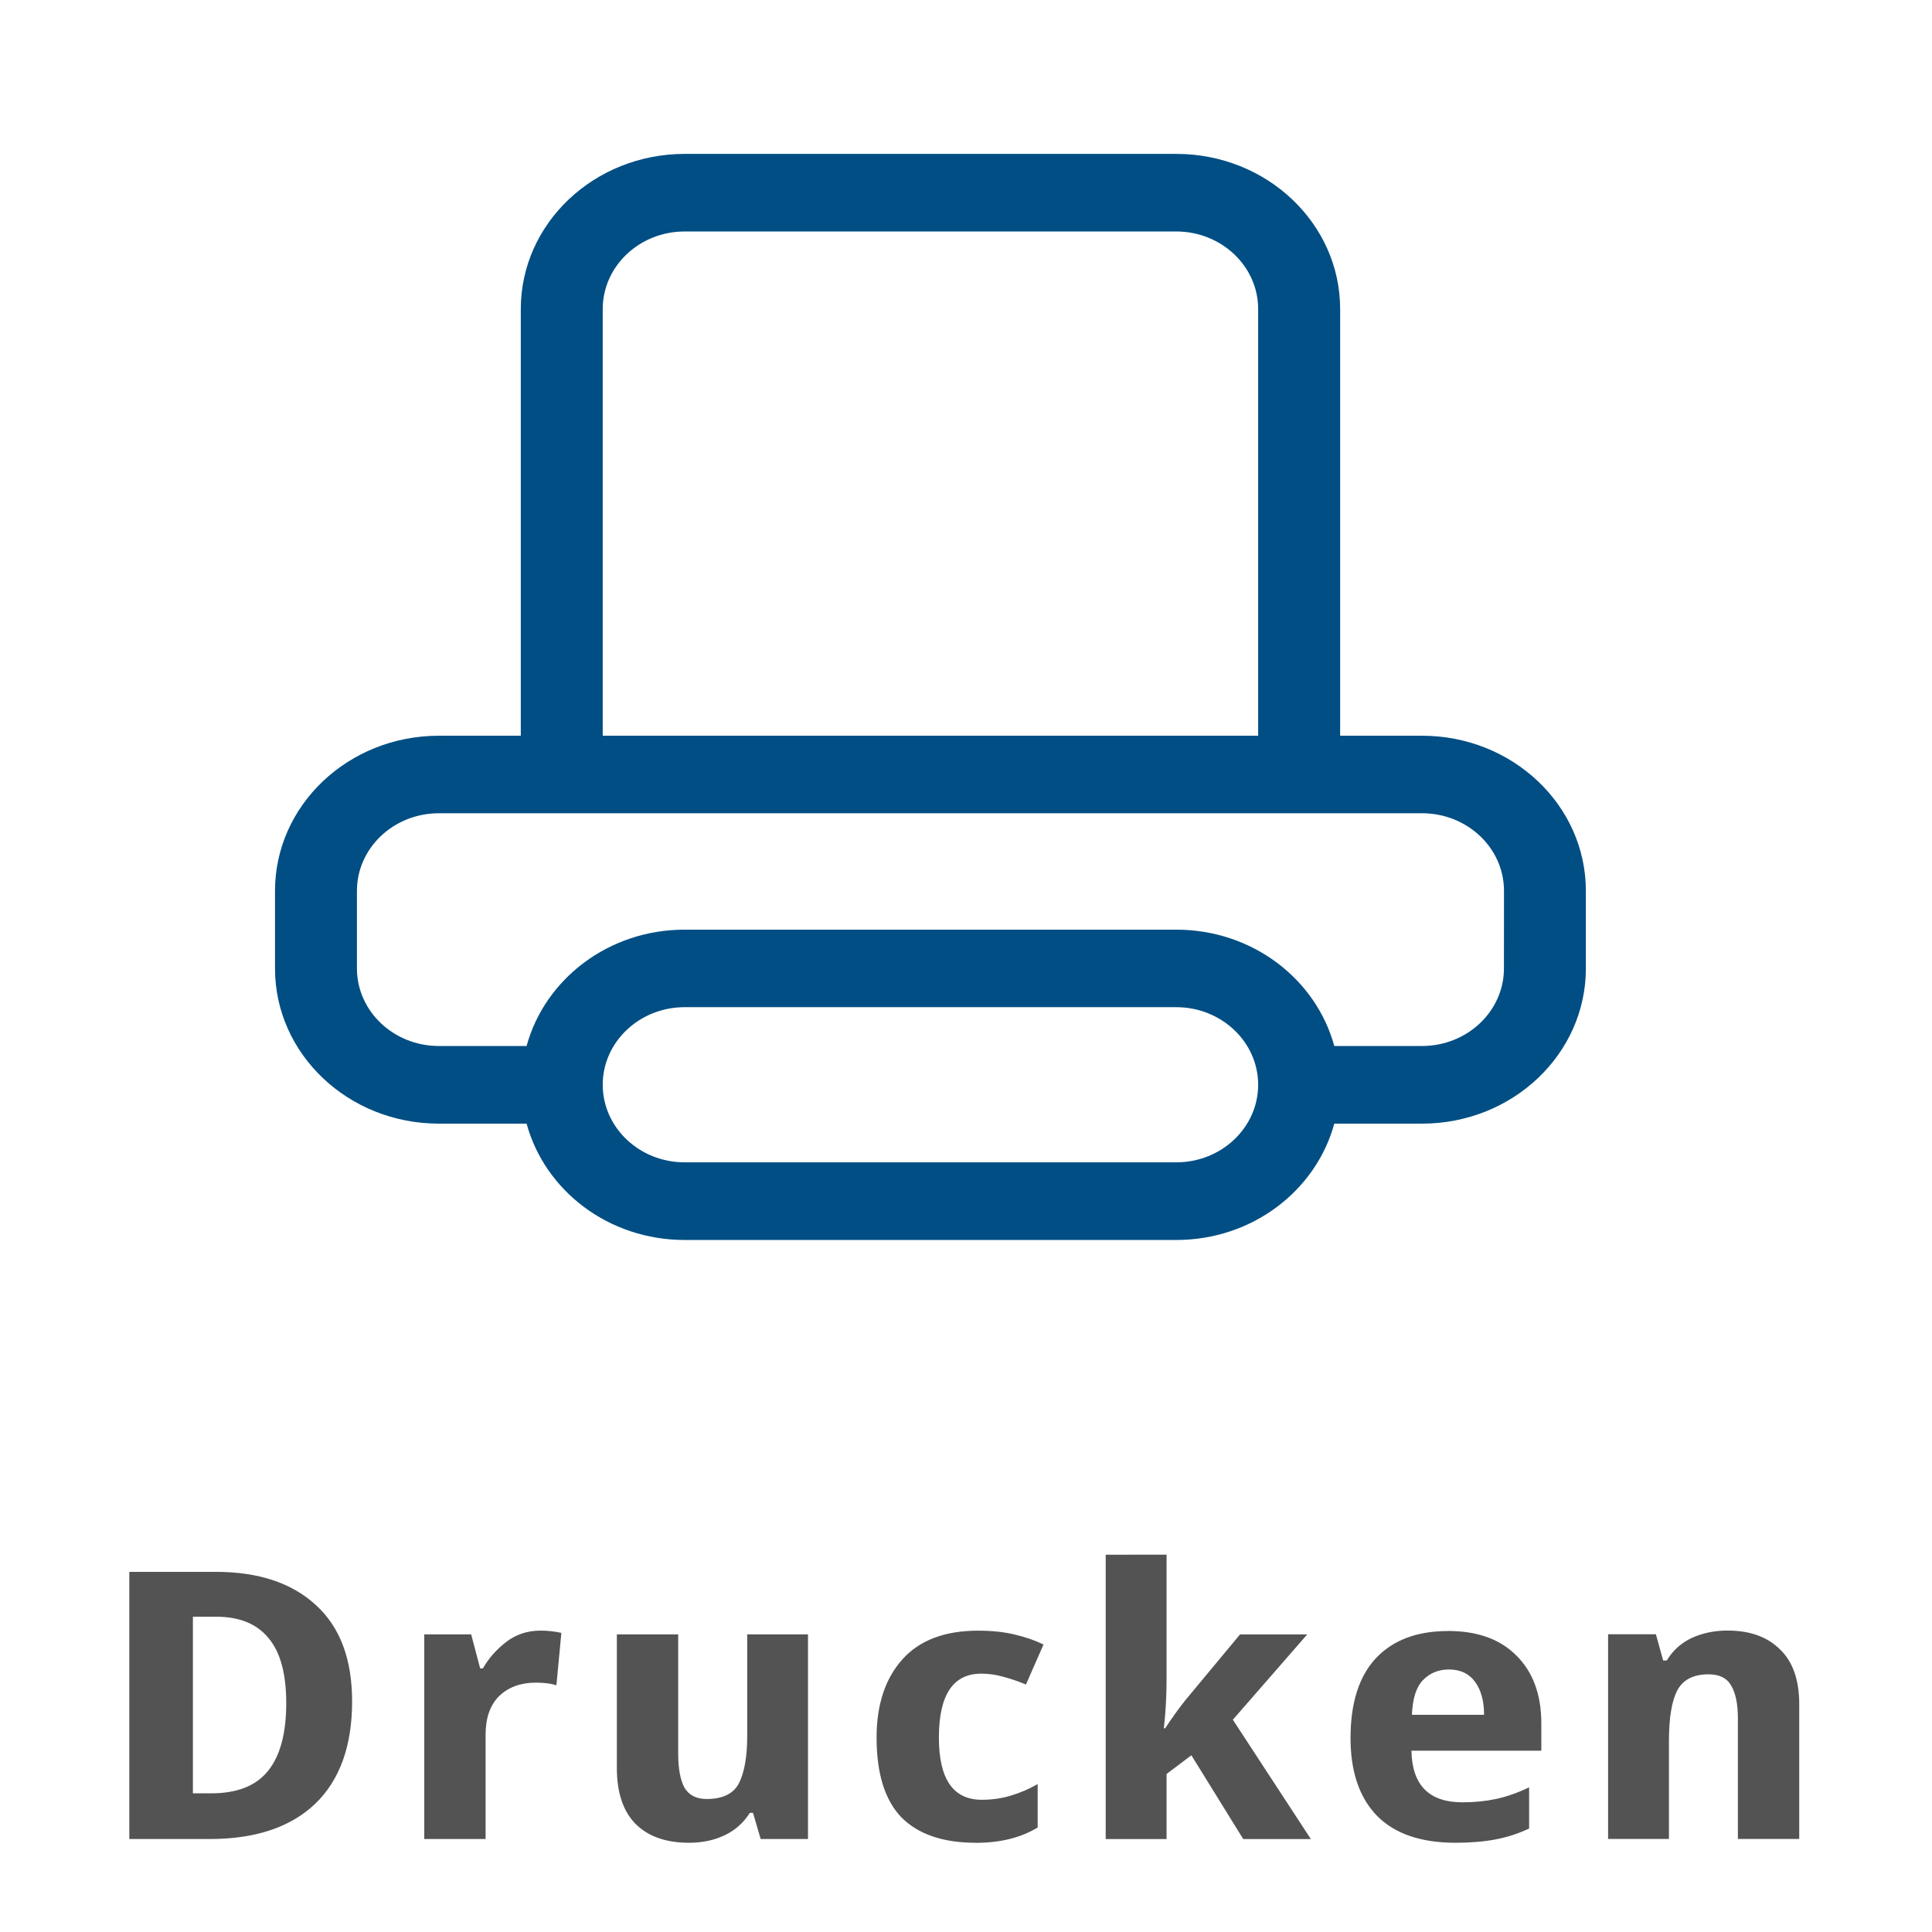 <svg xmlns="http://www.w3.org/2000/svg" width="50" height="50" viewBox="0 -2 32 32" fill="#000000" xmlns:v="https://vecta.io/nano"><path d="M24.91 14.04c0 .709-.608 1.285-1.357 1.285H22.1c-.302-1.106-1.354-1.927-2.618-1.927H11.34c-1.263 0-2.316.821-2.618 1.927H7.269c-.749 0-1.357-.576-1.357-1.285v-1.285c0-.709.608-1.285 1.357-1.285h16.285c.749 0 1.357.576 1.357 1.285zm-5.428 3.212H11.34c-.749 0-1.357-.576-1.357-1.285s.608-1.285 1.357-1.285h8.142c.749 0 1.357.576 1.357 1.285s-.608 1.285-1.357 1.285zM9.983 3.119c0-.709.608-1.285 1.357-1.285h8.142c.749 0 1.357.576 1.357 1.285v7.067H9.983zm13.571 7.067h-1.357V3.119c0-1.419-1.215-2.57-2.714-2.57H11.34C9.841.55 8.626 1.7 8.626 3.119v7.067H7.269c-1.499 0-2.714 1.151-2.714 2.57v1.285c0 1.419 1.215 2.57 2.714 2.57h1.453c.302 1.107 1.354 1.927 2.618 1.927h8.142c1.263 0 2.316-.82 2.618-1.927h1.453c1.499 0 2.714-1.151 2.714-2.57v-1.285c0-1.419-1.215-2.57-2.714-2.57z" fill="#004e84" fill-rule="evenodd"/><path d="M5.832 26.179q0 1.109-.612 1.698-.612.583-1.748.583h-1.33v-4.425h1.434q1.061 0 1.658.552.598.545.598 1.593zm-1.091.031q0-.738-.299-1.085-.291-.347-.859-.347h-.388v2.925h.306q.635 0 .934-.366.306-.372.306-1.128zm4.213-1.202q.164 0 .344.037l-.082.868q-.134-.043-.344-.043-.373 0-.605.223-.224.223-.224.638v1.729H7.027v-3.39h.777l.149.564h.045q.142-.248.381-.434.246-.192.575-.192zm4.429.062v3.39h-.784l-.127-.434h-.052q-.157.248-.418.372-.261.124-.59.124-.575 0-.889-.316-.306-.316-.306-.923V25.07h1.016v1.977q0 .372.105.564.112.186.366.186.403 0 .538-.266.134-.273.134-.775V25.07zm2.779 3.452q-.814 0-1.232-.421-.411-.428-.411-1.32 0-.818.426-1.295.426-.477 1.255-.477.336 0 .598.062.269.062.486.167l-.291.663q-.194-.081-.381-.13-.179-.05-.359-.05-.702 0-.702 1.06 0 1.029.71 1.029.254 0 .478-.068.232-.068.448-.192v.719q-.418.254-1.023.254zm3.16-4.772v2.07q0 .409-.045.806h.022q.179-.273.344-.477l.896-1.078h1.113l-1.232 1.413 1.292 1.977h-1.12l-.859-1.388-.411.31v1.078h-1.008v-4.71zm4.661 1.264q.732 0 1.135.409.411.409.411 1.122v.452h-2.151q.015.855.844.855.299 0 .56-.056.261-.056.545-.192v.682q-.261.124-.553.18-.291.056-.665.056-.866 0-1.307-.452-.433-.452-.433-1.283 0-.868.418-1.32.426-.452 1.195-.452zm.015.638q-.261 0-.433.18-.164.174-.179.57h1.195q0-.341-.149-.545-.149-.205-.433-.205zm4.616-.645q.553 0 .866.31.321.304.321.911v2.231h-1.016v-1.996q0-.359-.112-.545-.105-.186-.373-.186-.373 0-.515.26-.142.26-.142.849v1.618h-1.008v-3.39h.792l.12.434h.06q.149-.248.411-.372.269-.124.598-.124z" opacity=".9" fill-opacity=".75"/></svg>
